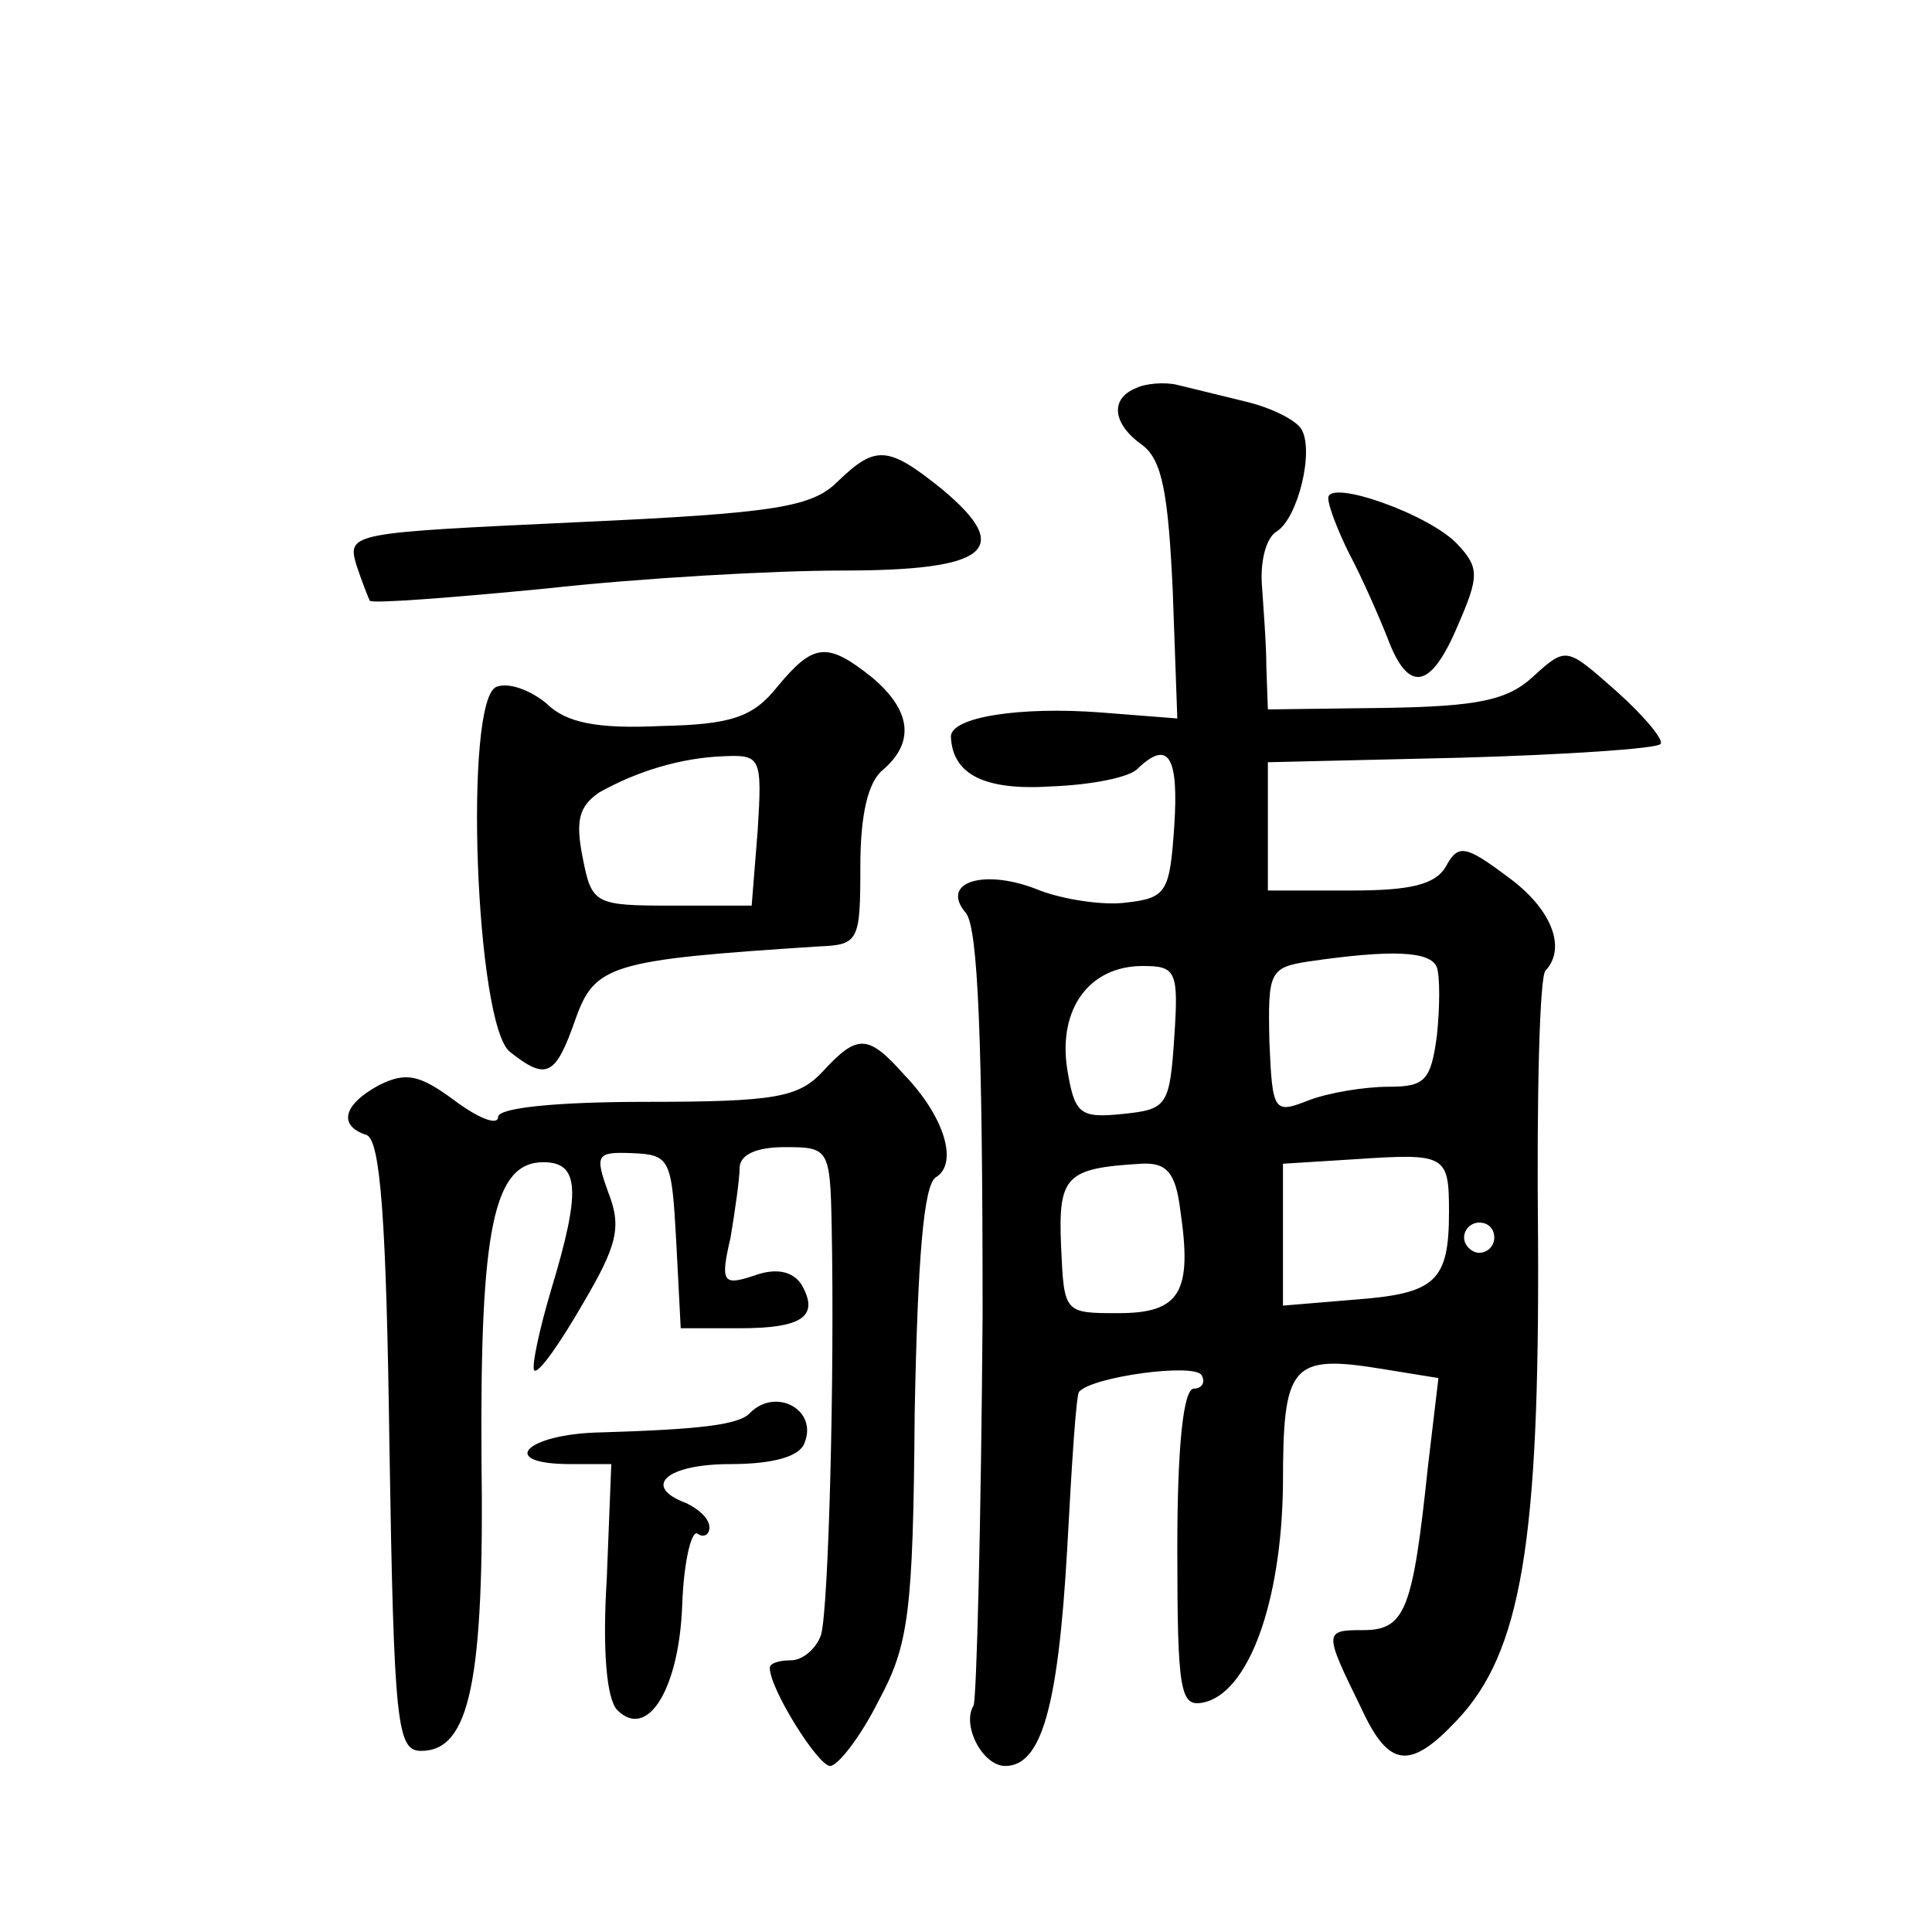 <?xml version="1.0" standalone="no"?>
<!DOCTYPE svg PUBLIC "-//W3C//DTD SVG 20010904//EN"
 "http://www.w3.org/TR/2001/REC-SVG-20010904/DTD/svg10.dtd">
<svg version="1.0" xmlns="http://www.w3.org/2000/svg"
 width="128pt" height="128pt" viewBox="0 0 128 128"
 preserveAspectRatio="xMidYMid meet">
<g transform="translate(0,128) scale(0.1,-0.1)"
fill="#0" stroke="none">
<path d="M753 1023 c-18 -7 -16 -24 4 -38 13 -10 17 -32 20 -97 l3 -84 -51 4 c-53
4 -99 -3 -99 -16 1 -25 22 -36 67 -33 26 1 52 6 57 12 20 19 27 8 24 -38 -3 -44
-5 -48 -32 -51 -15 -2 -41 2 -57 8 -36 15 -67 6 -49 -15 8 -10 11 -85 11 -266 -1
-138 -4 -255 -6 -259 -8 -13 6 -40 21 -40 24 0 35 39 41 143 3 56 6 104 8 105 9
10 76 19 81 11 3 -5 0 -9 -5 -9 -7 0 -11 -38 -11 -106 0 -95 2 -105 17 -102 30
6 52 66 53 144 0 80 5 87 66 77 l37 -6 -7 -59 c-10 -95 -15 -108 -43 -108 -26 0
-26 -1 -1 -52 18 -39 32 -41 63 -8 43 45 55 119 54 318 -1 95 1 176 5 179 14 15
4 41 -25 62 -28 21 -33 22 -41 7 -7 -12 -23 -16 -63 -16 l-55 0 0 43 0 42 128 3
c70 2 129 6 132 9 3 2 -10 18 -29 35 -33 29 -33 30 -55 10 -17 -16 -37 -20 -98
-21 l-78 -1 -1 28 c0 15 -2 40 -3 55 -1 16 3 31 10 35 14 9 25 54 16 68 -4 6 -20
14 -37 18 -16 4 -37 9 -45 11 -8 2 -21 1 -27 -2z m199 -384 c2 -6 2 -26 0 -45 -4
-30 -8 -34 -32 -34 -16 0 -40 -4 -53 -9 -23 -9 -24 -8 -26 39 -1 46 0 49 26 53
55 8 81 7 85 -4z m-174 -46 c-3 -46 -5 -48 -34 -51 -29 -3 -32 0 -37 30 -6 40 15
68 50 68 22 0 24 -3 21 -47z m182 -116 c0 -46 -9 -54 -62 -58 l-48 -4 0 47 0 47
48 3 c60 4 62 3 62 -35z m-178 1 c8 -54 0 -68 -41 -68 -36 0 -36 0 -38 44 -2 47
3 52 53 55 17 1 23 -6 26 -31z m208 -18 c0 -5 -4 -10 -10 -10 -5 0 -10 5 -10 10
0 6 5 10 10 10 6 0 10 -4 10 -10z M555 961 c-17 -17 -41 -21 -173 -27 -149 -7 -152
-7 -146 -28 4 -12 8 -22 9 -24 2 -2 54 2 116 8 63 7 151 12 197 12 97 0 114 14
66 54 -36 29 -44 29 -69 5z M880 950 c0 -5 6 -21 14 -37 8 -15 19 -40 25 -55 14
-38 29 -35 47 8 14 32 14 38 0 53 -18 20 -86 44 -86 31z M515 825 c-16 -20 -30
-25 -77 -26 -42 -2 -63 2 -76 15 -11 9 -25 14 -33 11 -22 -8 -14 -225 9 -242 24
-19 30 -16 43 21 13 37 23 40 162 49 26 1 27 4 27 53 0 34 5 56 15 64 21 18 19
39 -7 61 -30 24 -39 23 -63 -6z m-13 -95 l-4 -50 -53 0 c-51 0 -53 1 -59 32 -5
25 -2 34 11 43 25 14 54 23 83 24 24 1 25 -1 22 -49z M545 570 c-16 -17 -31 -20
-117 -20 -60 0 -98 -4 -98 -10 0 -6 -13 -1 -29 11 -23 17 -32 19 -50 10 -24 -13
-27 -27 -8 -33 9 -4 13 -56 15 -206 3 -185 5 -202 21 -202 32 0 42 45 40 194 -1
152 8 196 41 196 24 0 25 -19 5 -85 -8 -27 -13 -51 -11 -53 3 -2 17 18 32 44 23
39 26 51 17 74 -9 25 -8 27 16 26 25 -1 26 -4 29 -58 l3 -58 39 0 c42 0 53 8 41
29 -6 9 -17 11 -31 6 -21 -7 -23 -5 -16 25 3 18 6 39 6 46 0 9 11 14 30 14 29 0
30 -1 31 -52 2 -99 -2 -253 -7 -271 -3 -9 -12 -17 -20 -17 -8 0 -14 -2 -14 -5 0
-14 32 -65 40 -65 5 0 20 19 32 43 20 37 23 58 24 191 2 103 6 151 14 156 15 9
6 40 -21 68 -24 27 -31 27 -54 2z M497 344 c-7 -8 -33 -11 -99 -13 -50 -1 -69 -21
-20 -21 l27 0 -3 -76 c-3 -48 0 -80 7 -87 20 -20 41 14 43 70 1 28 6 49 10 47 4
-3 8 -1 8 4 0 6 -7 12 -15 16 -30 11 -14 26 29 26 28 0 46 5 49 14 9 22 -19 37
-36 20z"/>
</g>
</svg>
